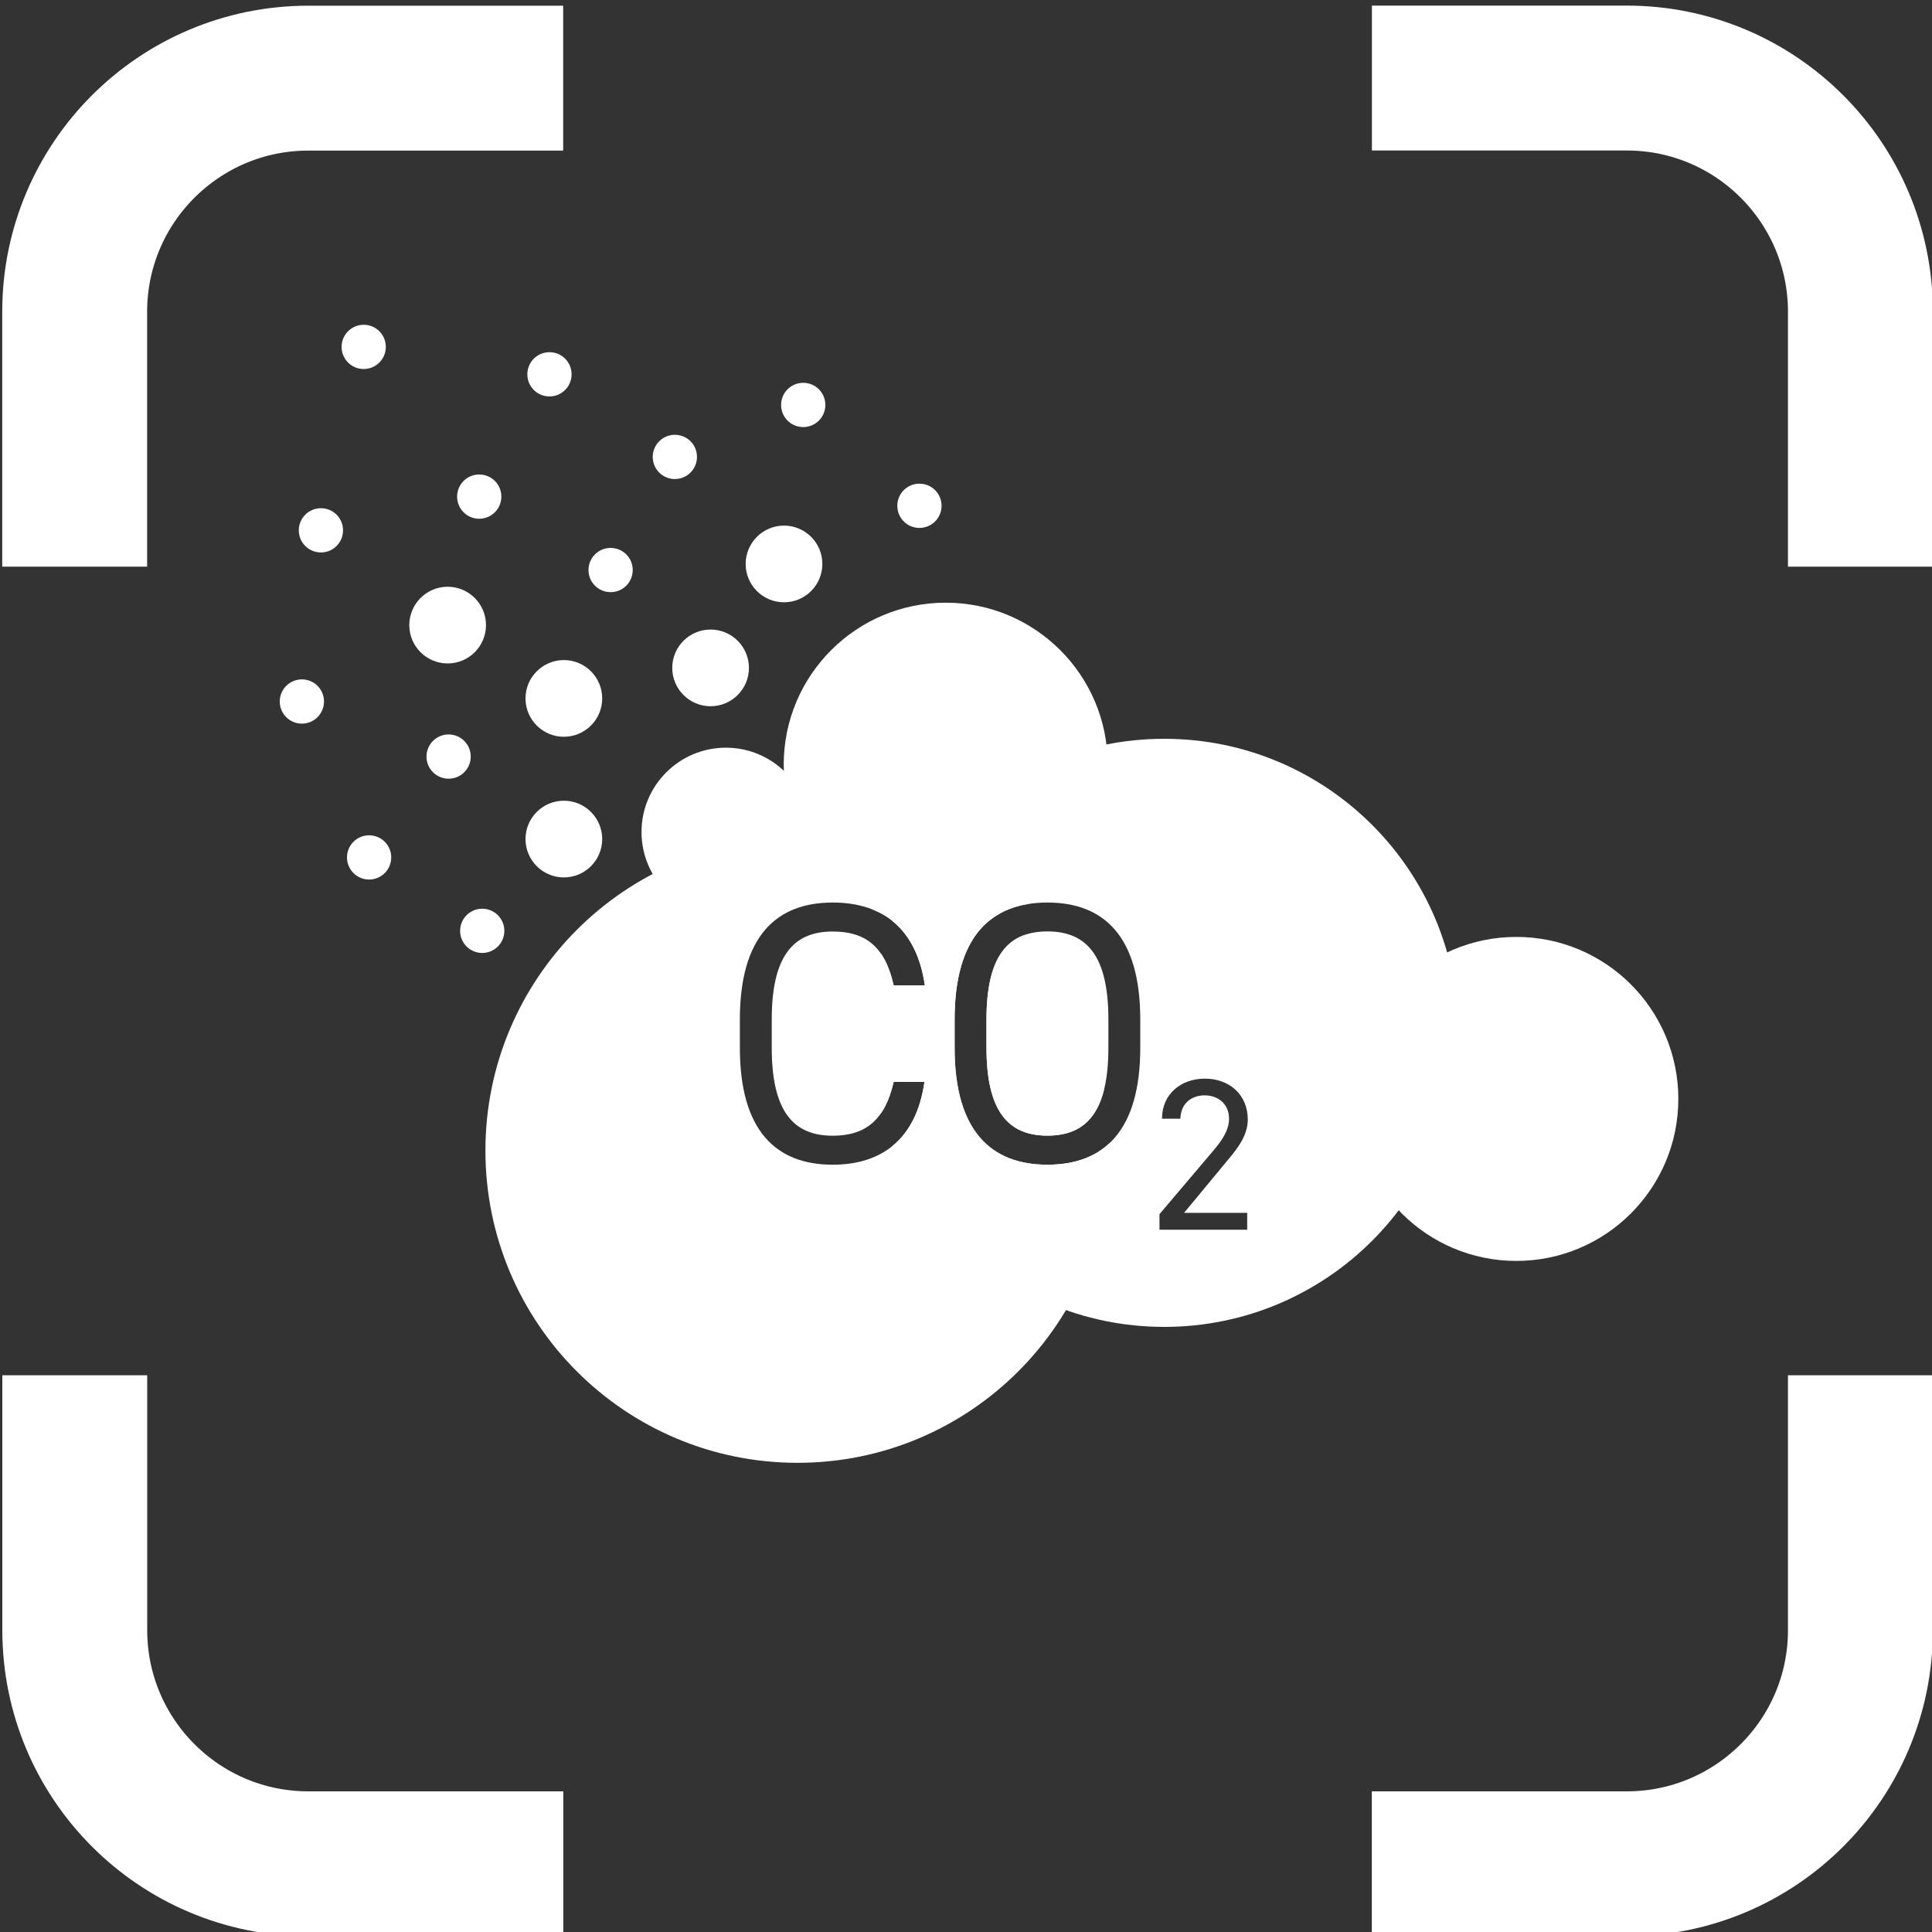 <?xml version="1.0" encoding="UTF-8"?>
<svg id="Layer_1" xmlns="http://www.w3.org/2000/svg" xmlns:xlink="http://www.w3.org/1999/xlink" viewBox="0 0 200 200">
  <rect x="0" y="0" width="200" height="200" fill="#333333" stroke="none"/>
  <defs>
    <style>
      .cls-1 {
        fill: #fff;
      }

      .cls-2, .cls-3 {
        fill: none;
      }

      .cls-4 {
        clip-path: url(#clippath-1);
      }

      .cls-3 {
        stroke: #fff;
        stroke-linejoin: round;
        stroke-width: 15px;
      }

      .cls-5 {
        clip-path: url(#clippath-3);
      }

      .cls-6 {
        clip-path: url(#clippath-2);
      }

      .cls-7 {
        clip-path: url(#clippath);
      }
    </style>
    <clipPath id="clippath">
      <path class="cls-2" d="M372.98,323.09H-172.98V-132.03H372.98v455.12ZM129.12,125.55h-6.54l4.26-5.15c.99-1.19,2.33-2.67,2.33-4.5,0-2.64-1.97-4.24-4.44-4.24s-4.44,1.59-4.44,4.15h1.9c.05-1.59,1.14-2.42,2.53-2.42,1.28,0,2.51.81,2.51,2.42,0,1.17-.69,2.22-1.75,3.45l-5.45,6.43v1.61h9.08v-1.75Z"/>
    </clipPath>
    <clipPath id="clippath-1">
      <path class="cls-2" d="M459.08,342.01H-153.09V-116.66H459.08v458.67ZM108.43,120.57c5.88,0,9.61-3.54,9.61-12.11v-2.92c0-8.57-3.73-12.11-9.61-12.11s-9.61,3.54-9.61,12.11v2.92c0,8.57,3.73,12.11,9.61,12.11M102.12,105.53c0-6.57,2.23-9.11,6.31-9.11s6.31,2.54,6.31,9.11v2.92c0,6.58-2.23,9.11-6.31,9.11s-6.31-2.54-6.31-9.11v-2.92Z"/>
    </clipPath>
    <clipPath id="clippath-2">
      <path class="cls-2" d="M368.52,345.66H-153.09V-116.66H368.52v462.31ZM129.12,127.3h-9.08v-1.61l5.45-6.43c1.05-1.23,1.75-2.29,1.75-3.45,0-1.61-1.23-2.42-2.51-2.42-1.39,0-2.49.83-2.53,2.42h-1.9c0-2.55,2.02-4.15,4.44-4.15s4.44,1.59,4.44,4.24c0,1.84-1.34,3.32-2.33,4.5l-4.26,5.15h6.54v1.75ZM95.74,102c-.85-5.81-4.31-8.57-9.54-8.57-5.88,0-9.61,3.54-9.61,12.11v2.92c0,8.57,3.73,12.11,9.61,12.11,5.04,0,8.65-2.61,9.5-8.57h-3.19c-.88,3.88-2.85,5.57-6.31,5.57-4.08,0-6.31-2.54-6.31-9.11v-2.92c0-6.57,2.23-9.11,6.31-9.11,3.27,0,5.38,1.42,6.31,5.57h3.23Z"/>
    </clipPath>
    <clipPath id="clippath-3">
      <rect class="cls-2" x="-114.17" y="-96.46" width="429.19" height="393.94"/>
    </clipPath>
  </defs>
  <g class="cls-7">
    <g class="cls-4">
      <g class="cls-6">
        <g class="cls-5">
          <path class="cls-3" d="M58.31,192.94h-26.38c-13.36,0-24.19-10.83-24.19-24.19v-26.38"/>
          <path class="cls-3" d="M192.59,142.37v26.38c0,13.36-10.83,24.19-24.2,24.19h-26.38"/>
          <path class="cls-3" d="M142.02,8.08h26.38c13.36,0,24.19,10.83,24.19,24.2v26.38"/>
          <path class="cls-3" d="M7.73,58.66v-26.38c0-13.36,10.83-24.19,24.19-24.19h26.38"/>
          <path class="cls-1" d="M173.74,113.76c0,9.26-7.51,16.77-16.77,16.77s-16.77-7.51-16.77-16.77,7.51-16.77,16.77-16.77,16.77,7.51,16.77,16.77"/>
          <path class="cls-1" d="M114.67,79.16c0,9.26-7.51,16.77-16.77,16.77s-16.77-7.51-16.77-16.77,7.51-16.77,16.77-16.77,16.77,7.51,16.77,16.77"/>
          <path class="cls-1" d="M83.87,86.13c0,4.82-3.91,8.73-8.73,8.73s-8.73-3.91-8.73-8.73,3.91-8.73,8.73-8.73,8.73,3.91,8.73,8.73"/>
          <path class="cls-1" d="M77.53,69.14c0,2.19-1.78,3.97-3.97,3.97s-3.97-1.78-3.97-3.97,1.78-3.97,3.97-3.97,3.97,1.78,3.97,3.97"/>
          <path class="cls-1" d="M62.34,86.86c0,2.19-1.78,3.97-3.97,3.97s-3.97-1.78-3.97-3.97,1.78-3.97,3.97-3.97,3.97,1.78,3.97,3.97"/>
          <path class="cls-1" d="M62.34,72.3c0,2.19-1.78,3.97-3.97,3.97s-3.97-1.78-3.97-3.97,1.78-3.97,3.97-3.97,3.97,1.78,3.97,3.97"/>
          <path class="cls-1" d="M85.13,58.38c0,2.19-1.78,3.97-3.97,3.97s-3.97-1.78-3.97-3.97,1.78-3.97,3.97-3.97,3.97,1.78,3.97,3.97"/>
          <path class="cls-1" d="M50.31,64.71c0,2.19-1.78,3.97-3.97,3.97s-3.97-1.78-3.97-3.97,1.78-3.97,3.97-3.97,3.97,1.78,3.97,3.97"/>
          <path class="cls-1" d="M65.5,59.01c0,1.26-1.02,2.29-2.29,2.29s-2.29-1.03-2.29-2.29,1.02-2.29,2.29-2.29,2.29,1.02,2.29,2.29"/>
          <path class="cls-1" d="M72.15,47.3c0,1.26-1.02,2.29-2.29,2.29s-2.29-1.03-2.29-2.29,1.02-2.29,2.29-2.29,2.29,1.02,2.29,2.29"/>
          <path class="cls-1" d="M85.44,41.92c0,1.26-1.02,2.29-2.29,2.29s-2.29-1.02-2.29-2.29,1.02-2.29,2.29-2.29,2.29,1.02,2.29,2.29"/>
          <path class="cls-1" d="M97.47,52.36c0,1.26-1.02,2.29-2.29,2.29s-2.29-1.02-2.29-2.29,1.02-2.29,2.29-2.29,2.29,1.02,2.29,2.29"/>
          <path class="cls-1" d="M39.94,35.91c0,1.26-1.02,2.29-2.29,2.29s-2.29-1.03-2.29-2.29,1.02-2.29,2.29-2.29,2.29,1.02,2.29,2.29"/>
          <path class="cls-1" d="M33.54,72.62c0,1.26-1.02,2.29-2.29,2.29s-2.29-1.03-2.29-2.29,1.02-2.29,2.29-2.29,2.29,1.02,2.29,2.29"/>
          <path class="cls-1" d="M40.5,88.76c0,1.26-1.02,2.29-2.29,2.29s-2.29-1.03-2.29-2.29,1.02-2.29,2.29-2.29,2.29,1.03,2.29,2.29"/>
          <path class="cls-1" d="M59.17,38.75c0,1.26-1.02,2.29-2.29,2.29s-2.29-1.02-2.29-2.29,1.02-2.29,2.29-2.29,2.29,1.02,2.29,2.29"/>
          <path class="cls-1" d="M35.51,54.9c0,1.26-1.02,2.29-2.29,2.29s-2.29-1.03-2.29-2.29,1.02-2.29,2.29-2.29,2.29,1.02,2.29,2.29"/>
          <path class="cls-1" d="M51.9,51.41c0,1.26-1.02,2.29-2.29,2.29s-2.29-1.02-2.29-2.29,1.02-2.29,2.29-2.29,2.29,1.02,2.29,2.29"/>
          <path class="cls-1" d="M48.73,78.32c0,1.26-1.02,2.29-2.29,2.29s-2.29-1.03-2.29-2.29,1.02-2.29,2.29-2.29,2.29,1.03,2.29,2.29"/>
          <path class="cls-1" d="M52.21,96.36c0,1.26-1.02,2.29-2.29,2.29s-2.29-1.03-2.29-2.29,1.02-2.29,2.29-2.29,2.29,1.03,2.29,2.29"/>
          <path class="cls-1" d="M150.96,106.92c0,16.81-13.63,30.44-30.44,30.44s-30.44-13.63-30.44-30.44,13.63-30.44,30.44-30.44,30.44,13.63,30.44,30.44"/>
          <path class="cls-1" d="M114.88,119.11c0,17.85-14.47,32.32-32.32,32.32s-32.31-14.47-32.31-32.32,14.47-32.32,32.31-32.32,32.32,14.47,32.32,32.32"/>
        </g>
      </g>
    </g>
  </g>
</svg>